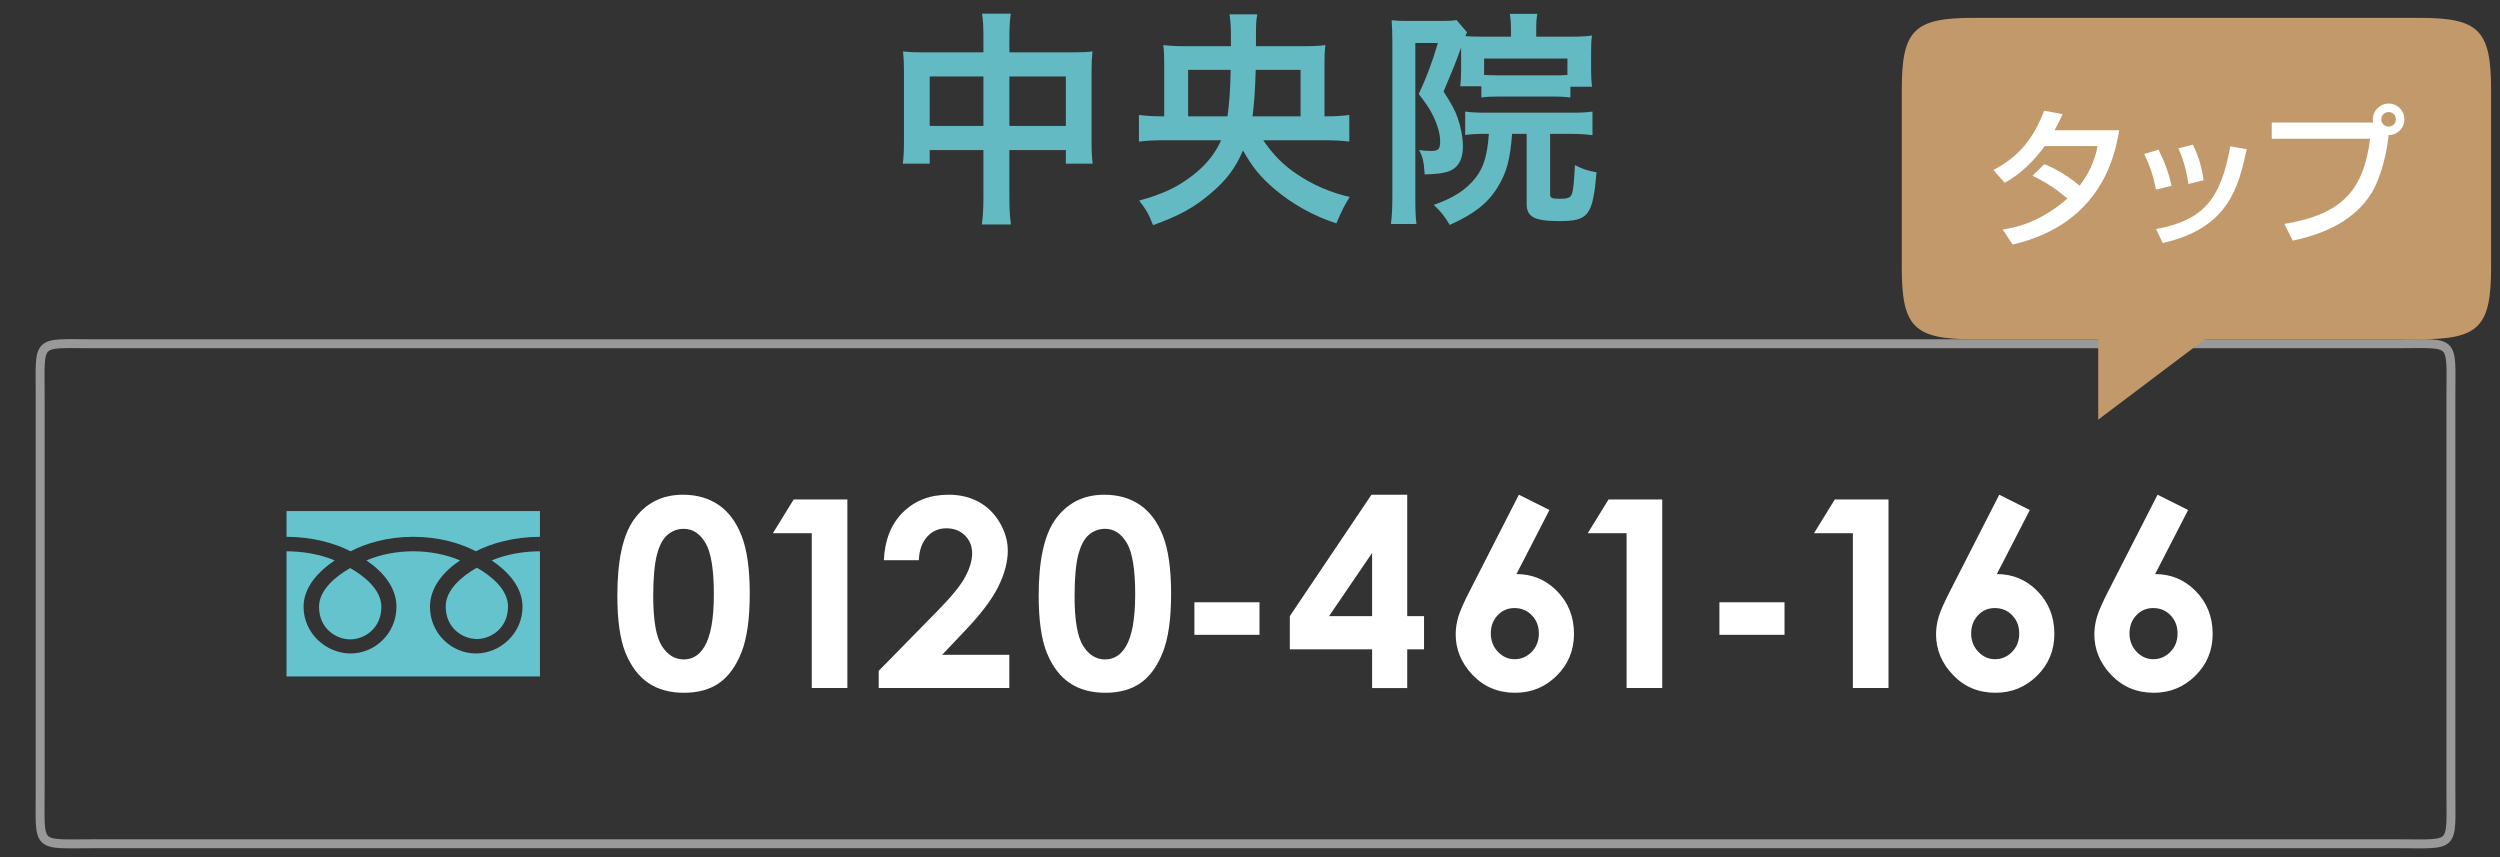 <svg width="280" height="96" viewBox="0 0 280 96" fill="none" xmlns="http://www.w3.org/2000/svg">
<rect x="0" y="0" width="280" height="96" fill="#333333" stroke="none"/>
<path d="M35.732 67.964C35.732 70.421 37.666 71.61 39.223 71.61C40.78 71.61 42.713 70.422 42.713 67.964C42.713 66.058 40.825 64.536 39.223 63.625C37.619 64.536 35.732 66.058 35.732 67.964ZM32.09 57.239V75.764H60.477V57.239H32.09ZM60.473 61.744C58.768 61.744 56.696 62.063 55.072 62.768C56.825 63.942 58.522 65.717 58.522 67.96C58.522 70.928 56.035 73.189 53.297 73.189C50.56 73.189 48.157 70.925 48.157 67.96C48.157 65.717 49.769 63.939 51.523 62.768C49.899 62.063 47.985 61.744 46.28 61.744C44.574 61.744 42.66 62.063 41.037 62.768C42.791 63.942 44.402 65.717 44.402 67.96C44.402 70.928 42.001 73.189 39.262 73.189C36.524 73.189 33.999 70.925 33.999 67.96C33.999 65.717 35.734 63.939 37.488 62.768C35.864 62.063 33.795 61.744 32.091 61.744V60.123C34.974 60.123 37.527 60.841 39.262 61.744C40.998 60.841 43.395 60.123 46.28 60.123C49.163 60.123 51.561 60.841 53.297 61.744C55.033 60.841 57.589 60.123 60.473 60.123V61.744ZM49.918 67.923C49.918 70.378 51.85 71.568 53.408 71.568C54.965 71.568 56.897 70.38 56.897 67.923C56.897 66.017 55.011 64.493 53.408 63.583C51.805 64.493 49.918 66.017 49.918 67.923Z" fill="#65C3CD"/>
<path d="M76.493 55.409C78.033 55.409 79.361 55.789 80.476 56.544C81.591 57.301 82.453 58.456 83.06 60.013C83.667 61.568 83.972 63.732 83.972 66.506C83.972 69.312 83.663 71.494 83.046 73.054C82.429 74.615 81.599 75.76 80.555 76.492C79.512 77.223 78.197 77.59 76.608 77.59C75.019 77.59 73.684 77.222 72.603 76.486C71.522 75.749 70.675 74.629 70.061 73.128C69.448 71.625 69.143 69.486 69.143 66.71C69.143 62.833 69.742 60.025 70.937 58.283C72.268 56.367 74.119 55.409 76.493 55.409ZM76.586 59.228C75.907 59.228 75.305 59.447 74.781 59.882C74.256 60.318 73.854 61.066 73.577 62.127C73.3 63.19 73.162 64.745 73.162 66.794C73.162 69.464 73.479 71.31 74.115 72.328C74.749 73.347 75.573 73.856 76.586 73.856C77.559 73.856 78.333 73.373 78.907 72.407C79.603 71.239 79.952 69.286 79.952 66.549C79.952 63.775 79.639 61.861 79.013 60.808C78.389 59.755 77.58 59.228 76.586 59.228Z" fill="white"/>
<path d="M88.892 55.94H94.907V77.059H90.916V59.717H86.566L88.892 55.94Z" fill="white"/>
<path d="M102.91 62.745H98.991C99.096 60.47 99.812 58.679 101.137 57.371C102.462 56.063 104.163 55.409 106.24 55.409C107.522 55.409 108.655 55.68 109.635 56.222C110.616 56.763 111.401 57.542 111.989 58.562C112.577 59.582 112.872 60.618 112.872 61.668C112.872 62.923 112.515 64.272 111.802 65.716C111.089 67.161 109.784 68.87 107.887 70.842L105.519 73.34H113.043V77.058H98.416V75.135L104.948 68.474C106.527 66.875 107.578 65.59 108.099 64.62C108.62 63.647 108.881 62.768 108.881 61.983C108.881 61.171 108.611 60.5 108.07 59.967C107.529 59.436 106.833 59.169 105.981 59.169C105.12 59.169 104.402 59.49 103.828 60.131C103.254 60.774 102.949 61.645 102.91 62.745Z" fill="white"/>
<path d="M123.684 55.409C125.225 55.409 126.553 55.789 127.667 56.544C128.783 57.301 129.644 58.456 130.251 60.013C130.858 61.568 131.163 63.732 131.163 66.506C131.163 69.312 130.854 71.494 130.237 73.054C129.62 74.615 128.79 75.76 127.746 76.492C126.703 77.223 125.388 77.59 123.798 77.59C122.209 77.59 120.874 77.222 119.793 76.486C118.712 75.749 117.865 74.629 117.252 73.128C116.639 71.625 116.333 69.486 116.333 66.71C116.333 62.833 116.932 60.025 118.127 58.283C119.459 56.367 121.311 55.409 123.684 55.409ZM123.777 59.228C123.098 59.228 122.497 59.447 121.973 59.882C121.448 60.318 121.046 61.066 120.768 62.127C120.491 63.19 120.353 64.745 120.353 66.794C120.353 69.464 120.67 71.31 121.306 72.328C121.94 73.347 122.764 73.856 123.776 73.856C124.749 73.856 125.524 73.373 126.097 72.407C126.793 71.239 127.142 69.286 127.142 66.549C127.142 63.775 126.829 61.861 126.204 60.808C125.58 59.755 124.771 59.228 123.777 59.228Z" fill="white"/>
<path d="M133.772 67.455H141.064V71.101H133.772V67.455Z" fill="white"/>
<path d="M153.604 55.409H157.61V69.006H159.492V72.724H157.61V77.06H153.676V72.724H144.46V69.006L153.604 55.409ZM153.676 69.006V61.927L148.854 69.006H153.676Z" fill="white"/>
<path d="M170.113 55.409L173.538 57.122L169.842 64.296C171.632 64.296 173.153 64.939 174.406 66.22C175.659 67.502 176.287 69.097 176.287 71.002C176.287 72.839 175.642 74.396 174.355 75.674C173.068 76.951 171.515 77.59 169.697 77.59C167.794 77.59 166.207 76.927 164.939 75.603C163.67 74.277 163.037 72.757 163.037 71.045C163.037 70.394 163.135 69.738 163.332 69.078C163.527 68.417 163.98 67.401 164.687 66.032L170.113 55.409ZM169.611 68.103C168.865 68.103 168.238 68.373 167.73 68.915C167.224 69.454 166.97 70.132 166.97 70.945C166.97 71.758 167.236 72.441 167.767 72.998C168.296 73.553 168.917 73.831 169.625 73.831C170.371 73.831 171.013 73.559 171.548 73.014C172.083 72.467 172.353 71.78 172.353 70.946C172.353 70.133 172.091 69.456 171.57 68.917C171.051 68.371 170.396 68.103 169.611 68.103Z" fill="white"/>
<path d="M180.154 55.94H186.17V77.059H182.18V59.717H177.83L180.154 55.94Z" fill="white"/>
<path d="M192.575 67.455H199.866V71.101H192.575V67.455Z" fill="white"/>
<path d="M205.496 55.94H211.512V77.059H207.522V59.717H203.171L205.496 55.94Z" fill="white"/>
<path d="M223.916 55.409L227.34 57.122L223.645 64.296C225.434 64.296 226.957 64.939 228.208 66.22C229.46 67.502 230.089 69.097 230.089 71.002C230.089 72.839 229.445 74.396 228.158 75.674C226.87 76.951 225.318 77.59 223.499 77.59C221.596 77.59 220.008 76.927 218.74 75.603C217.472 74.277 216.839 72.757 216.839 71.045C216.839 70.394 216.938 69.738 217.134 69.078C217.329 68.417 217.782 67.401 218.49 66.032L223.916 55.409ZM223.413 68.103C222.667 68.103 222.04 68.373 221.533 68.915C221.025 69.454 220.771 70.132 220.771 70.945C220.771 71.758 221.038 72.441 221.568 72.998C222.099 73.553 222.72 73.831 223.427 73.831C224.173 73.831 224.816 73.559 225.351 73.014C225.886 72.467 226.154 71.78 226.154 70.946C226.154 70.133 225.894 69.456 225.373 68.917C224.852 68.371 224.198 68.103 223.413 68.103Z" fill="white"/>
<path d="M241.646 55.409L245.07 57.122L241.373 64.296C243.163 64.296 244.686 64.939 245.937 66.22C247.189 67.502 247.818 69.097 247.818 71.002C247.818 72.839 247.174 74.396 245.886 75.674C244.599 76.951 243.047 77.59 241.23 77.59C239.325 77.59 237.738 76.927 236.47 75.603C235.201 74.277 234.568 72.757 234.568 71.045C234.568 70.394 234.667 69.738 234.863 69.078C235.06 68.417 235.51 67.401 236.218 66.032L241.646 55.409ZM241.145 68.103C240.399 68.103 239.77 68.373 239.264 68.915C238.757 69.454 238.503 70.132 238.503 70.945C238.503 71.758 238.77 72.441 239.3 72.998C239.831 73.553 240.45 73.831 241.158 73.831C241.904 73.831 242.546 73.559 243.082 73.014C243.617 72.467 243.887 71.78 243.887 70.946C243.887 70.133 243.624 69.456 243.104 68.917C242.582 68.371 241.93 68.103 241.145 68.103Z" fill="white"/>
<path opacity="0.5" d="M274.5 88.499C274.5 95.126 275.087 94.499 268.41 94.499H10.59C3.912 94.499 4.5 95.126 4.5 88.499V44.499C4.5 37.872 3.912 38.499 10.59 38.499H268.41C275.087 38.499 274.5 37.872 274.5 44.499V88.499Z" stroke="white" stroke-miterlimit="10"/>
<path d="M235 47V33H253.573L235 47Z" fill="#C2996B"/>
<path d="M279 30C279 36.627 277.627 38 271 38H221C214.373 38 213 36.627 213 30V10C213 3.373 214.373 2 221 2H271C277.627 2 279 3.373 279 10V30Z" fill="#C2996B"/>
<path d="M228.971 18.38C229.651 18.669 231.128 19.297 232.913 20.794C234.392 18.89 234.766 17.172 234.935 16.357H229.001C227.183 18.905 225.362 19.994 224.531 20.47L223.256 19.041C226.214 17.494 227.777 15.438 228.95 12.396L231.007 12.787C230.786 13.28 230.616 13.671 230.107 14.588H237.349C236.907 17.224 235.461 25.061 225.415 27.389L224.31 25.706C225.568 25.502 228.323 25.043 231.552 22.238C229.818 20.741 228.406 20.061 227.642 19.688L228.971 18.38Z" fill="white"/>
<path d="M241.465 21.235C241.209 19.824 240.784 18.549 240.154 17.241L241.753 16.764C242.553 18.396 242.893 19.382 243.215 20.81L241.465 21.235ZM241.48 25.655C246.886 24.652 248.738 22.221 249.793 16.39L251.628 16.713C250.728 20.844 249.69 25.535 242.23 27.218L241.48 25.655ZM245.102 20.606C244.831 18.703 244.373 17.53 243.981 16.612L245.596 16.204C246.362 17.683 246.666 19.162 246.802 20.182L245.102 20.606Z" fill="white"/>
<path d="M255.848 25.077C262.442 24.006 264.737 21.168 265.452 15.541H254.436V13.723H265.809C265.79 13.638 265.756 13.535 265.756 13.366C265.756 12.397 266.557 11.598 267.526 11.598C268.51 11.598 269.294 12.397 269.294 13.366C269.294 14.284 268.597 15.117 267.526 15.134C267.321 17.174 266.659 19.86 265.655 21.542C263.802 24.653 260.336 26.217 256.783 26.948L255.848 25.077ZM266.708 13.365C266.708 13.824 267.082 14.181 267.523 14.181C267.982 14.181 268.338 13.824 268.338 13.365C268.338 12.906 267.982 12.55 267.523 12.55C267.082 12.55 266.708 12.906 266.708 13.365Z" fill="white"/>
<path d="M166.754 14.993H166.499C165.275 14.993 164.816 15.019 164.102 15.121V12.494C164.816 12.596 165.53 12.622 166.499 12.622H175.883C177.158 12.622 177.642 12.596 178.356 12.494V15.146C177.617 15.044 176.903 14.993 175.883 14.993H173.613V21.776C173.613 22.184 173.817 22.261 174.735 22.261C175.628 22.261 175.908 22.133 176.061 21.7C176.214 21.266 176.291 20.348 176.393 18.487C177.26 18.946 177.668 19.073 178.815 19.303C178.382 24.173 177.923 24.76 174.608 24.76C171.854 24.76 170.987 24.301 170.987 22.847V14.993H169.355C169.125 17.951 168.743 19.328 167.723 20.986C166.626 22.771 165.096 23.969 162.368 25.193C161.781 24.199 161.399 23.714 160.583 22.949C162.878 22.133 164.229 21.241 165.3 19.864C166.193 18.716 166.575 17.365 166.754 14.993ZM163.643 5.839V5.329C162.929 7.292 162.929 7.292 161.679 10.25C162.597 11.678 162.954 12.341 163.26 13.208C163.617 14.228 163.847 15.427 163.847 16.447C163.847 17.951 163.235 18.92 162.062 19.252C161.526 19.43 160.659 19.507 159.563 19.532C159.486 18.155 159.333 17.467 158.925 16.804C159.435 16.88 159.869 16.906 160.277 16.906C161.118 16.906 161.297 16.702 161.297 15.809C161.297 14.942 160.965 13.82 160.379 12.724C160.073 12.112 159.69 11.551 158.9 10.531C159.69 8.873 160.455 6.859 161.042 4.819H158.517V22.21C158.517 23.536 158.543 24.25 158.645 25.091H155.789C155.891 24.275 155.942 23.332 155.942 22.159V4.64C155.942 3.799 155.916 3.059 155.865 2.269C156.35 2.32 156.911 2.345 157.65 2.345H161.501C162.393 2.345 162.75 2.32 163.133 2.243L164.306 3.62C164.229 3.773 164.204 3.824 164.127 4.054C164.612 4.079 165.122 4.105 165.989 4.105H169.227V3.238C169.227 2.575 169.176 2.014 169.1 1.555H172.185C172.083 2.065 172.058 2.524 172.058 3.314V4.105H176.036C176.979 4.105 177.642 4.079 178.305 3.977C178.229 4.513 178.203 4.87 178.203 5.813V7.853C178.203 8.669 178.229 9.077 178.305 9.715H175.883V10.913C175.245 10.837 174.659 10.811 173.868 10.811H167.927C167.111 10.811 166.499 10.837 165.912 10.913V9.664H163.541C163.566 9.511 163.566 9.511 163.592 9.205C163.617 9.001 163.643 8.261 163.643 7.751V5.839ZM175.551 8.389V6.553H166.218V8.389C166.626 8.414 167.034 8.44 167.927 8.44H173.868C174.761 8.44 175.041 8.44 175.551 8.389Z" fill="#63BAC3"/>
<path d="M148.215 15.707H141.483C142.554 17.288 143.676 18.436 145.181 19.456C146.966 20.68 149.082 21.598 151.173 22.056C150.561 23.026 150.332 23.485 149.669 25.015C147.119 24.198 144.671 22.822 142.707 21.139C141.152 19.812 140.259 18.691 139.214 16.855C138.347 18.869 137.352 20.169 135.644 21.623C133.731 23.255 132.099 24.148 129.141 25.218C128.657 23.969 128.376 23.485 127.586 22.465C130.212 21.75 131.87 20.96 133.527 19.685C135.083 18.486 136.077 17.237 136.766 15.707H130.467C129.269 15.707 128.351 15.758 127.56 15.86V12.877C128.402 12.979 129.09 13.03 130.391 13.03V7.113C130.391 6.195 130.365 5.66 130.289 5.048C131.105 5.15 131.87 5.175 132.992 5.175H137.862V3.773C137.862 2.957 137.811 2.345 137.709 1.605H140.82C140.667 2.447 140.667 2.447 140.667 5.175H145.742C147.042 5.175 147.756 5.15 148.445 5.048C148.368 5.685 148.343 6.144 148.343 7.062V13.03C149.643 13.03 150.306 12.979 151.122 12.877V15.86C150.332 15.758 149.414 15.707 148.215 15.707ZM133.068 13.03H137.48C137.684 11.576 137.786 10.174 137.837 7.827H133.068V13.03ZM140.285 13.03H145.665V7.827H140.642C140.565 10.326 140.463 11.576 140.285 13.03Z" fill="#63BAC3"/>
<path d="M110.144 5.864V4.309C110.144 2.983 110.118 2.371 109.991 1.529H113.204C113.102 2.32 113.051 2.983 113.051 4.207V5.864H120.038C121.16 5.864 121.695 5.839 122.358 5.762C122.282 6.476 122.256 7.012 122.256 8.006V15.784C122.256 16.931 122.282 17.594 122.384 18.334H119.375V16.804H113.051V21.98C113.051 23.51 113.102 24.25 113.229 25.142H109.965C110.093 24.199 110.144 23.408 110.144 21.98V16.804H104.126V18.334H101.117C101.219 17.492 101.244 16.855 101.244 15.784V7.981C101.244 7.037 101.219 6.578 101.142 5.762C101.882 5.839 102.417 5.864 103.437 5.864H110.144ZM110.144 8.567H104.126V14.101H110.144V8.567ZM113.051 14.101H119.375V8.567H113.051V14.101Z" fill="#63BAC3"/>
</svg>
